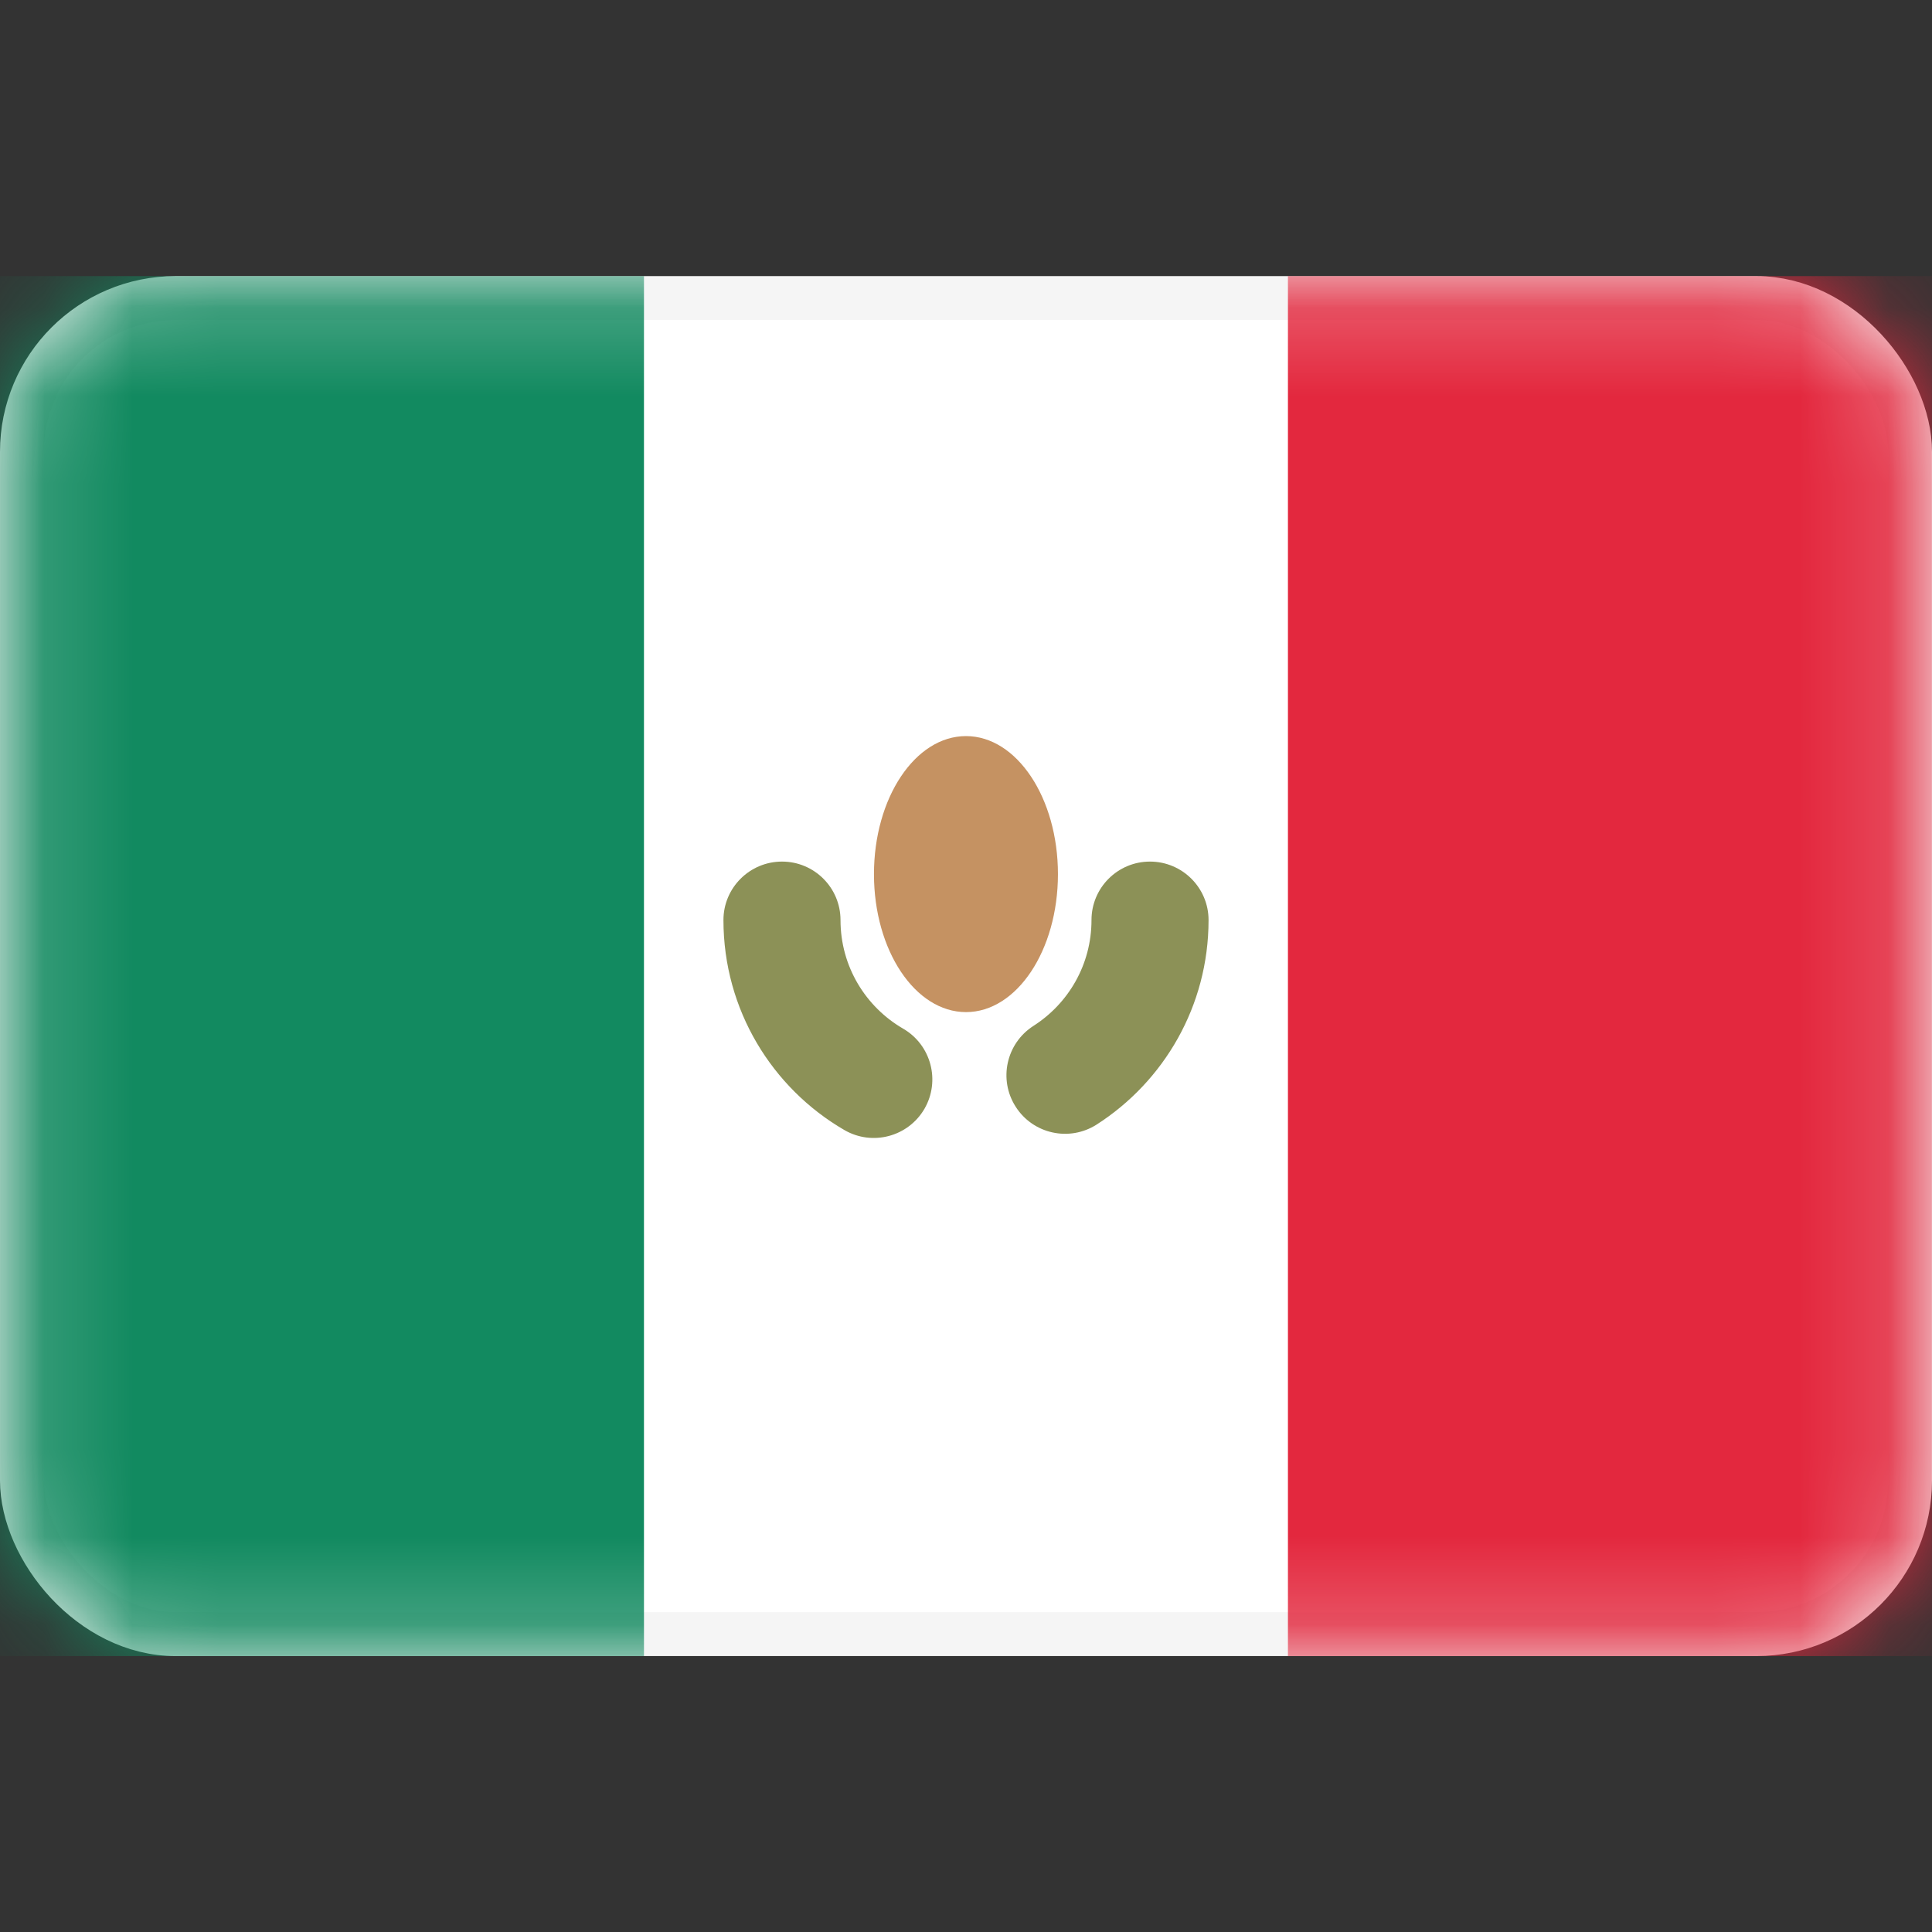 <svg xmlns="http://www.w3.org/2000/svg" width="22" height="22" viewBox="0 0 22 22" fill="none"><rect x="0" y="0" width="22" height="22" fill="#333333" stroke="none"/><rect x="0.25" y="3.394" width="21.5" height="15.214" rx="1.75" fill="white" stroke="#F5F5F5" stroke-width="0.5"></rect><mask id="mask0_1875_1803" style="mask-type:luminance" maskUnits="userSpaceOnUse" x="0" y="3" width="22" height="16"><rect x="0.25" y="3.394" width="21.5" height="15.214" rx="1.75" fill="white" stroke="white" stroke-width="0.5"></rect></mask><g mask="url(#mask0_1875_1803)"><rect x="14.666" y="3.144" width="7.333" height="15.714" fill="#E3283E"></rect><path fill-rule="evenodd" clip-rule="evenodd" d="M0 18.858H7.333V3.144H0V18.858Z" fill="#128A60"></path><path d="M9.571 10.477C9.571 10.109 9.273 9.811 8.905 9.811C8.537 9.811 8.238 10.109 8.238 10.477H8.905H9.571ZM9.615 12.868C9.934 13.053 10.342 12.944 10.527 12.626C10.711 12.307 10.603 11.899 10.285 11.714L9.95 12.291L9.615 12.868ZM11.768 11.682C11.458 11.881 11.367 12.293 11.566 12.603C11.764 12.913 12.176 13.004 12.487 12.806L12.127 12.244L11.768 11.682ZM13.762 10.477C13.762 10.109 13.463 9.811 13.095 9.811C12.727 9.811 12.429 10.109 12.429 10.477H13.095H13.762ZM8.905 10.477H8.238C8.238 11.499 8.793 12.391 9.615 12.868L9.95 12.291L10.285 11.714C9.857 11.466 9.571 11.005 9.571 10.477H8.905ZM12.127 12.244L12.487 12.806C13.252 12.316 13.762 11.457 13.762 10.477H13.095H12.429C12.429 10.983 12.167 11.427 11.768 11.682L12.127 12.244Z" fill="#8C9157"></path><path fill-rule="evenodd" clip-rule="evenodd" d="M11 11.525C11.578 11.525 12.047 10.822 12.047 9.954C12.047 9.086 11.578 8.382 11 8.382C10.421 8.382 9.952 9.086 9.952 9.954C9.952 10.822 10.421 11.525 11 11.525Z" fill="#C59262"></path></g></svg>
